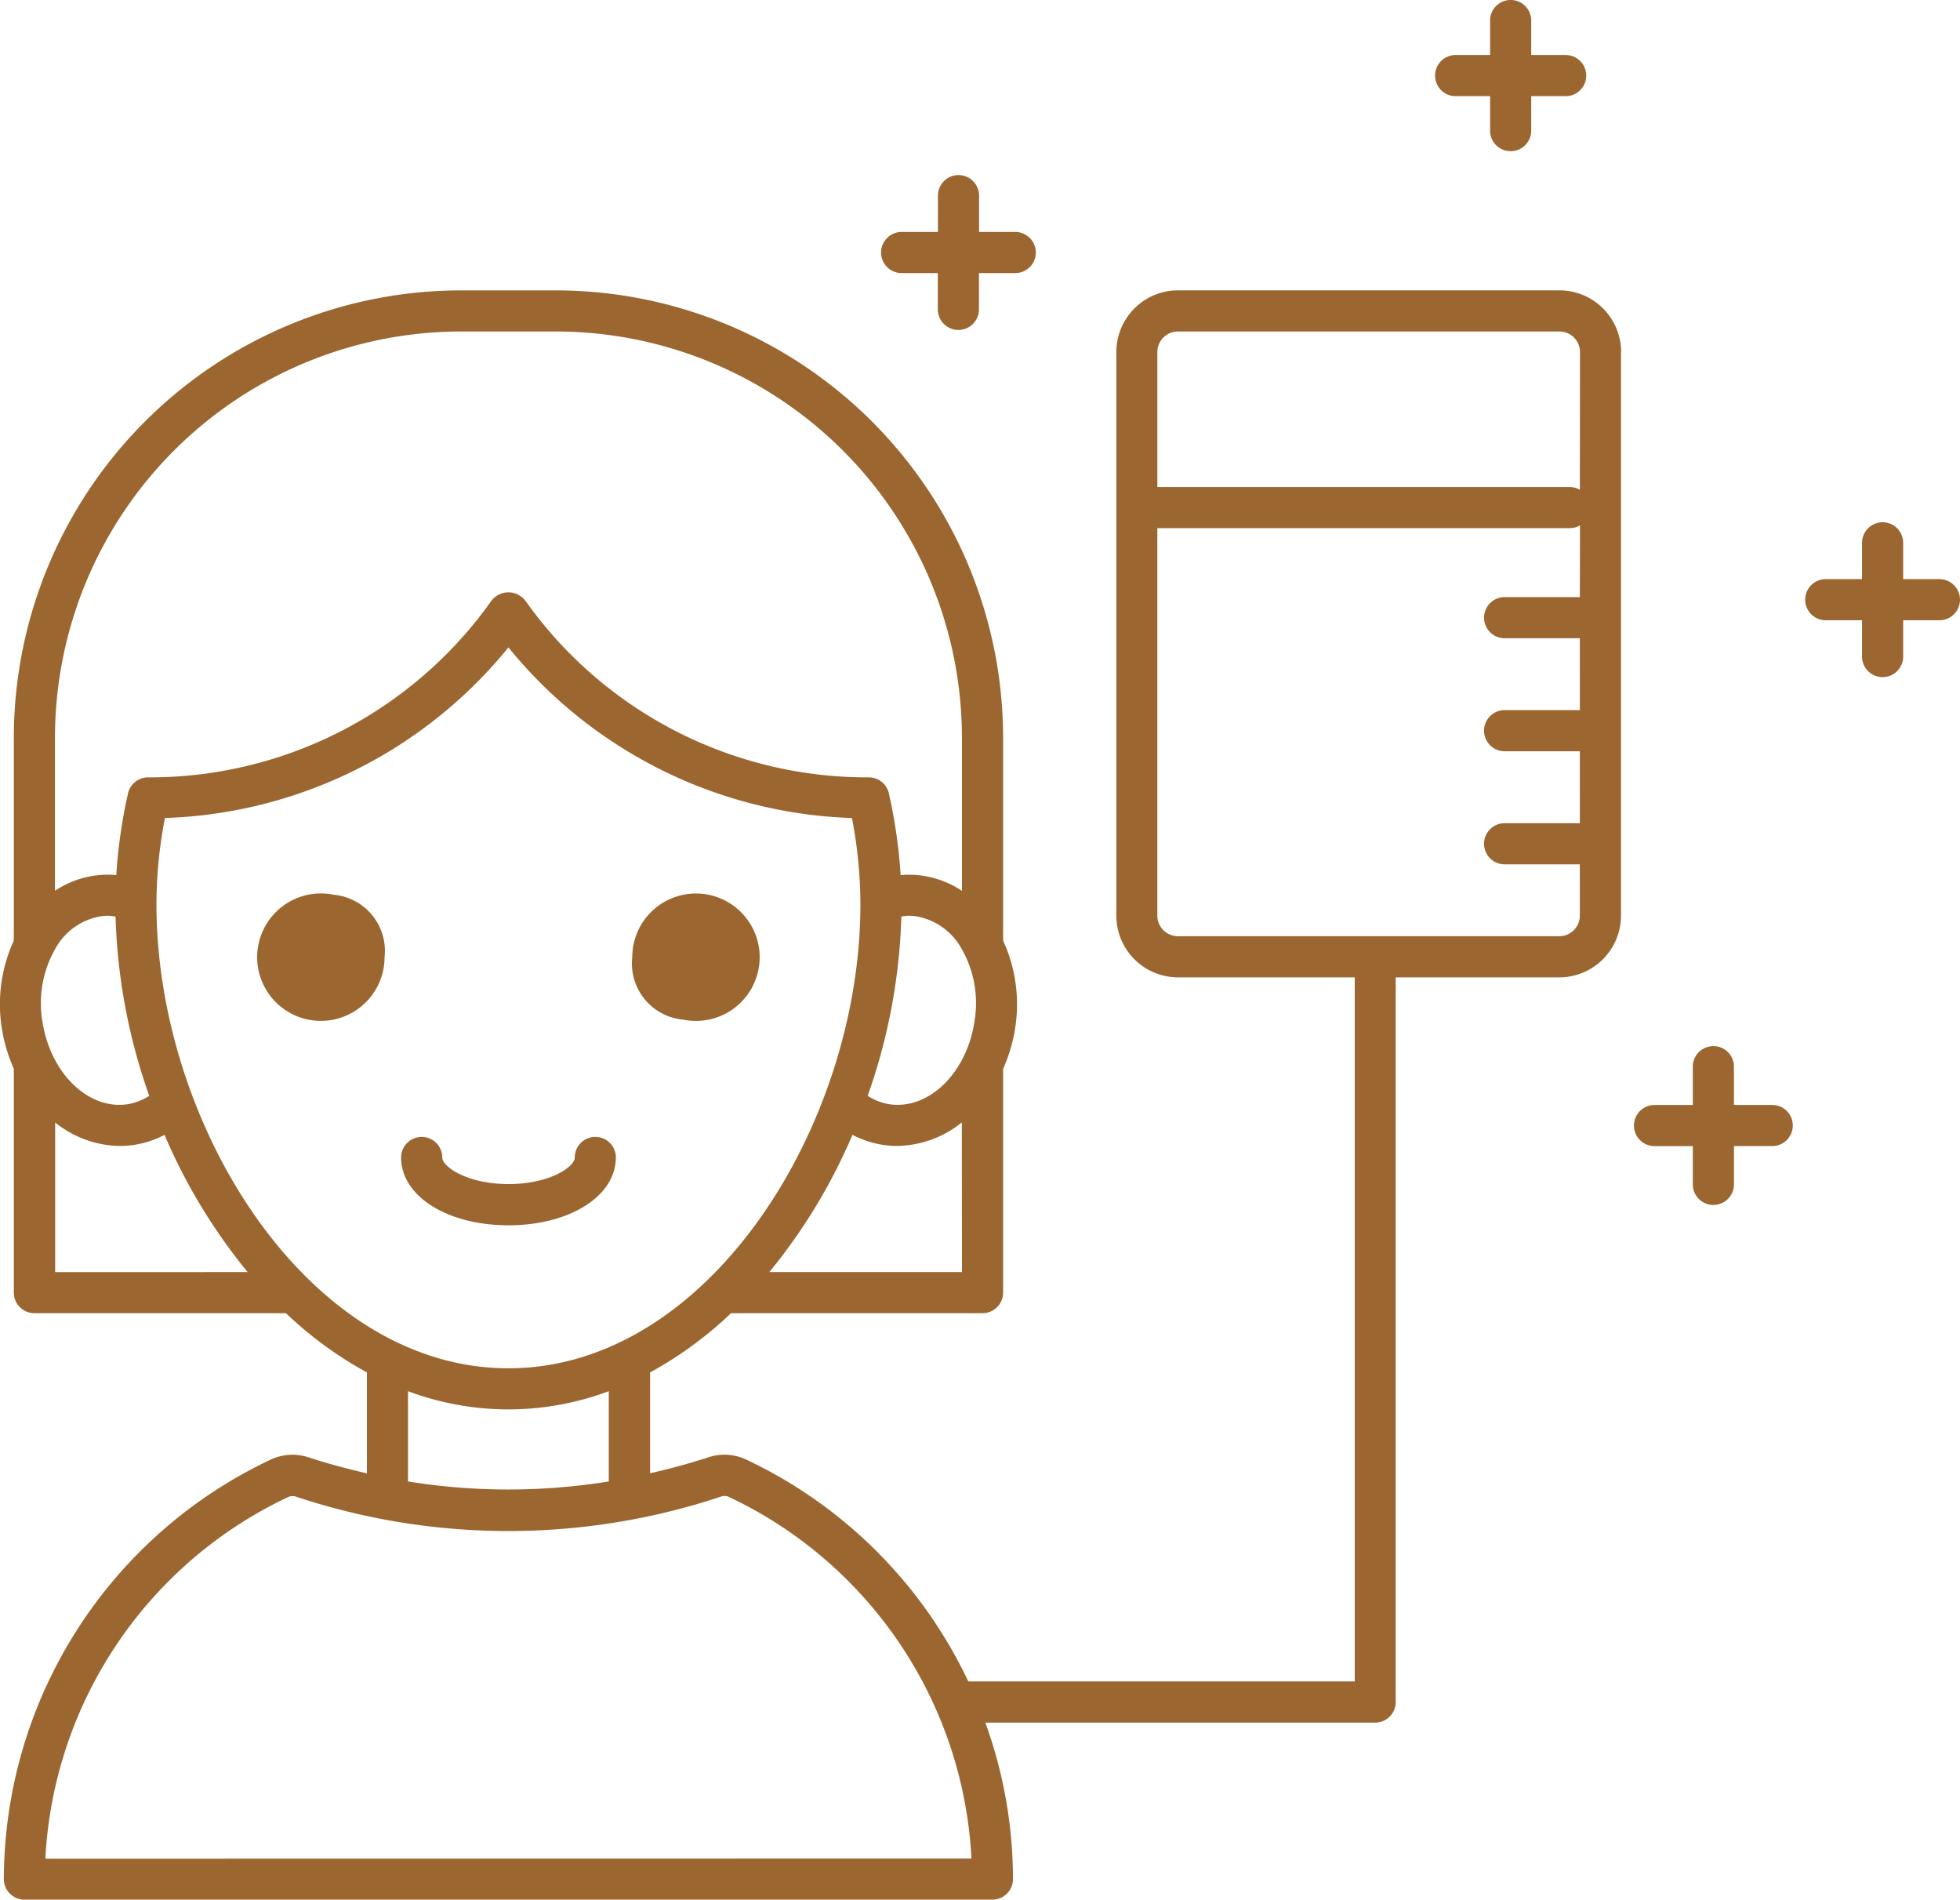 <svg xmlns="http://www.w3.org/2000/svg" width="51.599" height="50" viewBox="0 0 51.599 50"><g transform="translate(-83.025 -21.307)"><path d="M130.222,50.932a.541.541,0,0,1-.541.541h-1.008v1.008a.541.541,0,0,1-1.083,0V51.474h-1.008a.541.541,0,1,1,0-1.083h1.008V49.383a.541.541,0,0,1,1.083,0v1.008h1.008A.541.541,0,0,1,130.222,50.932ZM106.759,28.495h.955v.955a.541.541,0,0,0,1.083,0v-.955h.955a.541.541,0,0,0,0-1.083H108.8v-.955a.541.541,0,0,0-1.083,0v.955h-.955a.541.541,0,1,0,0,1.083Zm27.324,8.055h-.955v-.955a.541.541,0,1,0-1.083,0v.955h-.955a.541.541,0,1,0,0,1.083h.955v.955a.541.541,0,1,0,1.083,0v-.955h.955a.541.541,0,1,0,0-1.082ZM121.346,23.838h.907v.907a.541.541,0,1,0,1.083,0v-.907h.907a.541.541,0,1,0,0-1.083h-.907v-.907a.541.541,0,1,0-1.083,0v.907h-.907a.541.541,0,1,0,0,1.083Zm4.353,6.735V45.409a1.625,1.625,0,0,1-1.624,1.623h-4.307V66.107a.541.541,0,0,1-.541.541H108.965a12.1,12.1,0,0,1,.728,4.118.541.541,0,0,1-.541.541H83.667a.541.541,0,0,1-.541-.541A12.241,12.241,0,0,1,90.162,59.72a1.354,1.354,0,0,1,.994-.052c.505.166,1.015.3,1.528.419V57.43a10.1,10.1,0,0,1-2.132-1.559H83.93a.541.541,0,0,1-.541-.541V49.439a4.2,4.2,0,0,1-.324-1.119,4.016,4.016,0,0,1,.324-2.256V40.722A11.785,11.785,0,0,1,95.161,28.95h2.5a11.785,11.785,0,0,1,11.772,11.772v5.342a4.02,4.02,0,0,1,.324,2.257,4.2,4.2,0,0,1-.324,1.12V55.33a.541.541,0,0,1-.541.541h-6.621a10.1,10.1,0,0,1-2.132,1.559v2.655c.512-.117,1.022-.252,1.527-.418h0a1.348,1.348,0,0,1,.992.052,12.232,12.232,0,0,1,5.858,5.845h10.174V47.032h-4.652a1.625,1.625,0,0,1-1.624-1.623V30.573a1.625,1.625,0,0,1,1.624-1.624h10.041a1.626,1.626,0,0,1,1.624,1.624ZM108.346,50.85a2.772,2.772,0,0,1-1.7.619,2.5,2.5,0,0,1-.354-.025,2.569,2.569,0,0,1-.825-.267,14.9,14.9,0,0,1-2.188,3.611h5.071Zm0-4.559a1.693,1.693,0,0,0-1.2-.866,1.421,1.421,0,0,0-.207-.015,1.534,1.534,0,0,0-.185.022,15.4,15.4,0,0,1-.887,4.718,1.488,1.488,0,0,0,.576.222c1.044.152,2.047-.841,2.24-2.205a2.882,2.882,0,0,0-.336-1.876ZM84.472,44.754a2.49,2.49,0,0,1,1.614-.414,13.72,13.72,0,0,1,.309-2.149.541.541,0,0,1,.519-.423,11.026,11.026,0,0,0,9.046-4.645.562.562,0,0,1,.9,0,11.025,11.025,0,0,0,9.047,4.645.541.541,0,0,1,.519.424,13.73,13.73,0,0,1,.309,2.148,2.539,2.539,0,0,1,.563.014,2.571,2.571,0,0,1,1.051.4V40.721A10.7,10.7,0,0,0,97.657,30.032h-2.5A10.7,10.7,0,0,0,84.472,40.721Zm-.334,3.413c.194,1.364,1.2,2.359,2.24,2.205a1.487,1.487,0,0,0,.576-.222,15.4,15.4,0,0,1-.887-4.718,1.549,1.549,0,0,0-.186-.022,1.479,1.479,0,0,0-.207.015,1.69,1.69,0,0,0-1.2.866,2.882,2.882,0,0,0-.337,1.876Zm5.406,6.622a14.922,14.922,0,0,1-2.188-3.611,2.56,2.56,0,0,1-.825.267,2.5,2.5,0,0,1-.354.025,2.771,2.771,0,0,1-1.7-.619v3.939Zm6.865,2.533c5.3,0,9.267-6.445,9.267-12.206a11.97,11.97,0,0,0-.223-2.278,12.162,12.162,0,0,1-9.043-4.491,12.16,12.16,0,0,1-9.043,4.491,11.959,11.959,0,0,0-.223,2.278c0,5.762,3.963,12.206,9.266,12.206Zm0,1.082a7.569,7.569,0,0,1-2.643-.48V60.3a16.577,16.577,0,0,0,5.286,0V57.924a7.573,7.573,0,0,1-2.643.48ZM108.6,70.225a11.159,11.159,0,0,0-6.4-9.524.275.275,0,0,0-.2,0,17.733,17.733,0,0,1-11.181,0,.279.279,0,0,0-.2.006,11.159,11.159,0,0,0-6.4,9.523Zm16.02-35.09a.526.526,0,0,1-.256.073H113.493v10.2a.542.542,0,0,0,.541.541h10.041a.542.542,0,0,0,.541-.541V44.057h-1.98a.541.541,0,1,1,0-1.083h1.98V41.081h-1.98a.541.541,0,1,1,0-1.083h1.98V38.106h-1.98a.541.541,0,1,1,0-1.083h1.98Zm0-4.562a.542.542,0,0,0-.541-.541H114.035a.542.542,0,0,0-.541.541v3.553H124.36a.526.526,0,0,1,.256.073Zm-25.381,21.2a.541.541,0,1,0-1.083,0c0,.248-.662.7-1.744.7s-1.744-.455-1.744-.7a.541.541,0,1,0-1.083,0c0,1.018,1.215,1.785,2.826,1.785s2.826-.767,2.826-1.785ZM91.8,44.856A1.677,1.677,0,1,0,93.149,46.5,1.484,1.484,0,0,0,91.8,44.856Zm9.212,3.289A1.677,1.677,0,1,0,99.67,46.5,1.484,1.484,0,0,0,101.016,48.145Z" fill="#9c6630"/></g></svg>